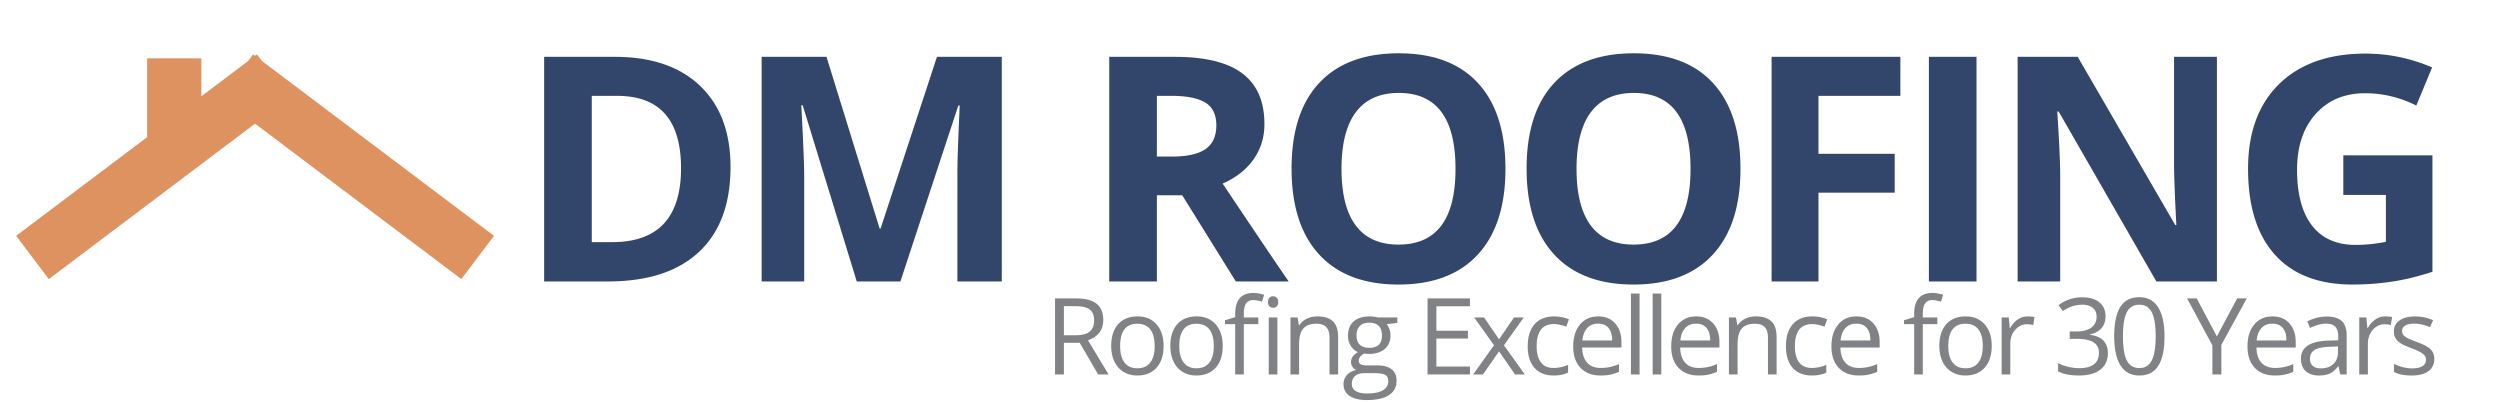 <svg version="1.1" id="Layer_1" xmlns="http://www.w3.org/2000/svg" x="0" y="0" width="1009" height="162.352" xml:space="preserve"><g fill="#32466B"><path d="M294.835 67.399c0 14.924-4.248 26.355-12.744 34.292-8.495 7.938-20.764 11.906-36.804 11.906h-25.673v-90.66h28.463c14.799 0 26.293 3.907 34.479 11.72s12.279 18.727 12.279 32.742zm-19.968.496c0-19.472-8.599-29.208-25.797-29.208h-10.232v59.035h8.248c18.52.001 27.781-9.942 27.781-29.827zM345.787 113.598L323.958 42.47h-.558c.785 14.47 1.178 24.123 1.178 28.959v42.168h-17.177v-90.66h26.169l21.456 69.329h.372l22.758-69.329h26.169v90.661h-17.921V70.686c0-2.025.031-4.361.093-7.007.063-2.645.341-9.674.837-21.084h-.558l-23.378 71.003h-17.611zM466.914 78.809v34.789H447.69V22.937h26.417c12.319 0 21.435 2.243 27.347 6.729 5.912 4.486 8.868 11.296 8.868 20.433 0 5.333-1.468 10.077-4.403 14.231-2.936 4.155-7.091 7.411-12.464 9.767 13.643 20.381 22.531 33.548 26.665 39.501h-21.332l-21.642-34.789h-10.232zm0-15.627h6.201c6.077 0 10.563-1.013 13.457-3.039 2.893-2.025 4.341-5.209 4.341-9.55 0-4.299-1.479-7.358-4.434-9.178-2.956-1.819-7.534-2.729-13.735-2.729h-5.829v24.496zM607.597 68.143c0 15.007-3.721 26.541-11.162 34.603-7.441 8.061-18.107 12.092-31.998 12.092s-24.557-4.031-31.998-12.092c-7.441-8.063-11.162-19.637-11.162-34.727 0-15.089 3.73-26.613 11.193-34.572 7.462-7.958 18.159-11.937 32.091-11.937 13.932 0 24.588 4.01 31.967 12.03 7.378 8.022 11.069 19.556 11.069 34.603zm-66.167 0c0 10.129 1.922 17.757 5.767 22.882 3.845 5.127 9.59 7.689 17.239 7.689 15.337 0 23.007-10.19 23.007-30.572 0-20.422-7.628-30.634-22.883-30.634-7.649 0-13.416 2.574-17.301 7.72-3.886 5.149-5.829 12.787-5.829 22.915zM702.453 68.143c0 15.007-3.721 26.541-11.162 34.603-7.441 8.061-18.107 12.092-31.998 12.092s-24.557-4.031-31.998-12.092c-7.441-8.063-11.162-19.637-11.162-34.727 0-15.089 3.73-26.613 11.192-34.572 7.462-7.958 18.159-11.937 32.091-11.937s24.588 4.01 31.968 12.03c7.379 8.022 11.069 19.556 11.069 34.603zm-66.167 0c0 10.129 1.923 17.757 5.767 22.882 3.846 5.127 9.591 7.689 17.24 7.689 15.337 0 23.006-10.19 23.006-30.572 0-20.422-7.627-30.634-22.883-30.634-7.648 0-13.416 2.574-17.301 7.72-3.886 5.149-5.829 12.787-5.829 22.915zM733.934 113.598H715.02V22.937h51.966v15.751h-33.052v23.378h30.758v15.689h-30.758v35.843zM778.498 113.598V22.937h19.223v90.661h-19.223zM894.748 113.598h-24.434l-39.439-68.585h-.558c.784 12.114 1.179 20.753 1.179 25.921v42.664h-17.178V22.937h24.246l39.378 67.903h.435c-.621-11.783-.931-20.113-.931-24.991V22.937h17.302v90.661zM945.762 62.686h35.967v47.005c-5.829 1.901-11.316 3.234-16.465 3.999a107.205 107.205 0 0 1-15.781 1.147c-13.684 0-24.133-4.02-31.348-12.062-7.214-8.04-10.82-19.585-10.82-34.633 0-14.635 4.186-26.045 12.557-34.23 8.373-8.186 19.979-12.278 34.82-12.278 9.302 0 18.271 1.86 26.913 5.581l-6.388 15.379c-6.614-3.307-13.498-4.961-20.649-4.961-8.31 0-14.966 2.791-19.968 8.372s-7.504 13.084-7.504 22.51c0 9.839 2.016 17.354 6.047 22.542 4.031 5.188 9.891 7.782 17.58 7.782 4.01 0 8.082-.413 12.217-1.24V78.685h-17.178V62.686z"/></g><g fill="#808285"><path d="M429.385 138.367v12.766h-3.569v-30.696h8.419c3.765 0 6.547.721 8.346 2.162 1.799 1.442 2.698 3.611 2.698 6.509 0 4.06-2.058 6.803-6.173 8.23l8.335 13.795h-4.22l-7.433-12.766h-6.403zm0-3.065h4.892c2.52 0 4.367-.501 5.543-1.501 1.176-1.001 1.764-2.502 1.764-4.504 0-2.029-.599-3.492-1.795-4.389-1.197-.896-3.118-1.344-5.764-1.344h-4.64v11.738zM469.627 139.605c0 3.752-.945 6.681-2.834 8.787s-4.5 3.16-7.832 3.16c-2.058 0-3.884-.483-5.48-1.449s-2.828-2.352-3.695-4.157c-.868-1.806-1.302-3.919-1.302-6.341 0-3.751.938-6.673 2.813-8.766 1.875-2.093 4.479-3.139 7.811-3.139 3.219 0 5.777 1.07 7.674 3.212 1.897 2.143 2.845 5.04 2.845 8.693zm-17.531 0c0 2.939.588 5.18 1.764 6.719 1.176 1.54 2.904 2.31 5.186 2.31 2.281 0 4.014-.766 5.196-2.299 1.183-1.532 1.774-3.775 1.774-6.729 0-2.925-.591-5.147-1.774-6.666-1.183-1.519-2.929-2.278-5.238-2.278-2.282 0-4.003.749-5.165 2.247-1.163 1.497-1.743 3.73-1.743 6.696zM493.493 139.605c0 3.752-.945 6.681-2.834 8.787s-4.5 3.16-7.832 3.16c-2.058 0-3.884-.483-5.48-1.449s-2.828-2.352-3.695-4.157c-.868-1.806-1.302-3.919-1.302-6.341 0-3.751.938-6.673 2.813-8.766 1.875-2.093 4.479-3.139 7.811-3.139 3.219 0 5.777 1.07 7.674 3.212 1.896 2.143 2.845 5.04 2.845 8.693zm-17.532 0c0 2.939.588 5.18 1.764 6.719 1.176 1.54 2.904 2.31 5.186 2.31 2.281 0 4.014-.766 5.196-2.299 1.183-1.532 1.774-3.775 1.774-6.729 0-2.925-.591-5.147-1.774-6.666-1.183-1.519-2.929-2.278-5.238-2.278-2.282 0-4.003.749-5.165 2.247-1.162 1.497-1.743 3.73-1.743 6.696zM507.868 130.829h-5.858v20.304h-3.485v-20.304h-4.115v-1.574l4.115-1.26v-1.281c0-5.654 2.47-8.482 7.412-8.482 1.218 0 2.646.245 4.283.735l-.903 2.792c-1.344-.434-2.492-.65-3.443-.65-1.316 0-2.289.438-2.918 1.313-.63.874-.945 2.277-.945 4.209v1.491h5.858v2.707zm3.905-8.944c0-.798.196-1.382.588-1.753.392-.371.882-.557 1.47-.557.56 0 1.042.189 1.449.567.406.378.609.959.609 1.742 0 .784-.203 1.368-.609 1.754a2.033 2.033 0 0 1-1.449.577c-.588 0-1.078-.192-1.47-.577-.392-.385-.588-.969-.588-1.753zm3.779 29.248h-3.485v-23.012h3.485v23.012zM536.583 151.133v-14.887c0-1.875-.427-3.275-1.281-4.199-.854-.924-2.191-1.386-4.01-1.386-2.408 0-4.171.651-5.291 1.953s-1.68 3.45-1.68 6.445v12.073h-3.485V128.12h2.834l.567 3.149h.168c.714-1.134 1.714-2.013 3.002-2.635 1.288-.623 2.722-.935 4.304-.935 2.771 0 4.857.668 6.257 2.005 1.399 1.337 2.1 3.475 2.1 6.414v15.013h-3.485zM563.954 128.121v2.204l-4.262.504c.392.49.742 1.131 1.05 1.922.308.79.462 1.683.462 2.677 0 2.254-.77 4.052-2.31 5.396-1.54 1.344-3.653 2.016-6.341 2.016-.686 0-1.33-.056-1.932-.168-1.484.784-2.226 1.771-2.226 2.961 0 .63.259 1.095.777 1.396.518.301 1.407.451 2.667.451h4.073c2.491 0 4.406.524 5.742 1.574 1.337 1.05 2.005 2.575 2.005 4.577 0 2.548-1.022 4.49-3.065 5.827-2.044 1.336-5.025 2.005-8.944 2.005-3.01 0-5.33-.561-6.96-1.68-1.63-1.12-2.446-2.702-2.446-4.745 0-1.4.448-2.611 1.344-3.633.896-1.021 2.155-1.714 3.779-2.078a3.639 3.639 0 0 1-1.48-1.239c-.399-.56-.599-1.21-.599-1.952 0-.84.224-1.575.672-2.205.448-.63 1.155-1.238 2.121-1.826-1.19-.49-2.159-1.323-2.908-2.499-.749-1.176-1.124-2.52-1.124-4.031 0-2.52.756-4.461 2.268-5.826 1.512-1.364 3.653-2.047 6.425-2.047 1.204 0 2.289.14 3.254.42h7.958zm-18.35 26.875c0 1.245.525 2.19 1.575 2.834s2.554.966 4.514.966c2.925 0 5.091-.438 6.499-1.312 1.406-.875 2.11-2.062 2.11-3.56 0-1.246-.385-2.109-1.155-2.593-.77-.482-2.219-.725-4.346-.725h-4.178c-1.582 0-2.813.378-3.695 1.134s-1.324 1.842-1.324 3.256zm1.889-19.506c0 1.61.455 2.828 1.365 3.653.91.826 2.176 1.239 3.8 1.239 3.401 0 5.102-1.651 5.102-4.955 0-3.457-1.722-5.187-5.165-5.187-1.638 0-2.897.441-3.779 1.323s-1.323 2.192-1.323 3.927zM593.271 151.133h-17.112v-30.696h17.112v3.17h-13.543v9.89h12.724v3.149h-12.724v11.296h13.543v3.191zM602.984 139.354l-7.999-11.232h3.968l6.068 8.818 6.047-8.818h3.926l-7.999 11.232 8.419 11.779h-3.947l-6.445-9.322-6.509 9.322h-3.947l8.418-11.779zM627.061 151.553c-3.332 0-5.91-1.025-7.738-3.076-1.826-2.051-2.739-4.951-2.739-8.703 0-3.849.927-6.823 2.782-8.923 1.854-2.1 4.496-3.149 7.926-3.149 1.105 0 2.211.119 3.317.356 1.105.238 1.974.519 2.604.84l-1.071 2.961c-.77-.308-1.609-.563-2.52-.767s-1.715-.305-2.414-.305c-4.676 0-7.013 2.981-7.013 8.944 0 2.828.57 4.997 1.712 6.509 1.141 1.512 2.83 2.268 5.07 2.268 1.917 0 3.884-.412 5.899-1.238v3.086c-1.54.797-3.479 1.197-5.815 1.197zM645.949 151.553c-3.401 0-6.086-1.036-8.053-3.107-1.966-2.071-2.949-4.948-2.949-8.63 0-3.709.914-6.655 2.74-8.839s4.279-3.275 7.359-3.275c2.883 0 5.164.948 6.844 2.845s2.52 4.398 2.52 7.506v2.205h-15.852c.07 2.701.752 4.752 2.047 6.151 1.295 1.4 3.118 2.1 5.47 2.1 2.478 0 4.927-.518 7.349-1.554v3.107c-1.232.532-2.396.914-3.496 1.145-1.099.231-2.425.346-3.979.346zm-.945-20.934c-1.848 0-3.32.603-4.42 1.806-1.098 1.204-1.746 2.87-1.941 4.997h12.031c0-2.197-.49-3.881-1.471-5.049-.979-1.169-2.379-1.754-4.199-1.754zM661.73 151.133h-3.485v-32.67h3.485v32.67zM670.5 151.133h-3.486v-32.67h3.486v32.67zM685.504 151.553c-3.4 0-6.085-1.036-8.052-3.107-1.966-2.071-2.95-4.948-2.95-8.63 0-3.709.914-6.655 2.74-8.839 1.827-2.184 4.279-3.275 7.359-3.275 2.883 0 5.165.948 6.845 2.845s2.52 4.398 2.52 7.506v2.205h-15.853c.07 2.701.753 4.752 2.048 6.151 1.294 1.4 3.118 2.1 5.47 2.1 2.477 0 4.926-.518 7.348-1.554v3.107c-1.231.532-2.396.914-3.495 1.145-1.099.231-2.425.346-3.98.346zm-.944-20.934c-1.848 0-3.321.603-4.42 1.806-1.099 1.204-1.746 2.87-1.942 4.997h12.031c0-2.197-.49-3.881-1.47-5.049-.98-1.169-2.38-1.754-4.199-1.754zM713.548 151.133v-14.887c0-1.875-.427-3.275-1.28-4.199-.854-.924-2.191-1.386-4.011-1.386-2.407 0-4.171.651-5.291 1.953s-1.68 3.45-1.68 6.445v12.073h-3.485V128.12h2.834l.567 3.149h.168c.714-1.134 1.714-2.013 3.003-2.635 1.287-.623 2.722-.935 4.304-.935 2.771 0 4.856.668 6.257 2.005 1.399 1.337 2.1 3.475 2.1 6.414v15.013h-3.486zM731.282 151.553c-3.331 0-5.91-1.025-7.737-3.076-1.826-2.051-2.74-4.951-2.74-8.703 0-3.849.928-6.823 2.782-8.923s4.497-3.149 7.927-3.149c1.105 0 2.211.119 3.316.356 1.105.238 1.975.519 2.604.84l-1.07 2.961c-.77-.308-1.609-.563-2.52-.767s-1.715-.305-2.414-.305c-4.676 0-7.014 2.981-7.014 8.944 0 2.828.57 4.997 1.712 6.509 1.141 1.512 2.831 2.268 5.07 2.268 1.917 0 3.884-.412 5.899-1.238v3.086c-1.538.797-3.478 1.197-5.815 1.197zM750.172 151.553c-3.402 0-6.086-1.036-8.053-3.107s-2.949-4.948-2.949-8.63c0-3.709.913-6.655 2.739-8.839 1.827-2.184 4.28-3.275 7.359-3.275 2.884 0 5.165.948 6.845 2.845s2.52 4.398 2.52 7.506v2.205h-15.852c.069 2.701.752 4.752 2.047 6.151 1.295 1.4 3.117 2.1 5.469 2.1 2.479 0 4.928-.518 7.35-1.554v3.107c-1.232.532-2.397.914-3.496 1.145-1.1.231-2.426.346-3.979.346zm-.945-20.934c-1.848 0-3.32.603-4.42 1.806-1.099 1.204-1.746 2.87-1.941 4.997h12.03c0-2.197-.49-3.881-1.47-5.049-.981-1.169-2.38-1.754-4.199-1.754zM781.902 130.829h-5.857v20.304h-3.485v-20.304h-4.115v-1.574l4.115-1.26v-1.281c0-5.654 2.47-8.482 7.411-8.482 1.219 0 2.646.245 4.283.735l-.902 2.792c-1.344-.434-2.492-.65-3.443-.65-1.316 0-2.289.438-2.918 1.313-.631.874-.945 2.277-.945 4.209v1.491h5.857v2.707zM803.857 139.605c0 3.752-.945 6.681-2.835 8.787s-4.501 3.16-7.831 3.16c-2.059 0-3.885-.483-5.48-1.449s-2.828-2.352-3.695-4.157c-.868-1.806-1.302-3.919-1.302-6.341 0-3.751.938-6.673 2.813-8.766 1.875-2.093 4.479-3.139 7.811-3.139 3.219 0 5.777 1.07 7.674 3.212s2.845 5.04 2.845 8.693zm-17.532 0c0 2.939.588 5.18 1.764 6.719 1.176 1.54 2.904 2.31 5.187 2.31 2.281 0 4.014-.766 5.195-2.299 1.184-1.532 1.775-3.775 1.775-6.729 0-2.925-.592-5.147-1.775-6.666-1.182-1.519-2.928-2.278-5.238-2.278-2.281 0-4.003.749-5.164 2.247-1.163 1.497-1.744 3.73-1.744 6.696zM818.357 127.701c1.021 0 1.939.084 2.751.252l-.483 3.233c-.951-.21-1.791-.315-2.52-.315-1.861 0-3.453.756-4.775 2.268-1.324 1.512-1.984 3.395-1.984 5.648v12.346h-3.486v-23.012h2.877l.398 4.262h.168c.854-1.497 1.883-2.652 3.087-3.464s2.526-1.218 3.967-1.218zM849.795 127.659c0 1.96-.549 3.563-1.648 4.808-1.098 1.246-2.655 2.079-4.671 2.499v.168c2.464.308 4.29 1.092 5.479 2.352s1.785 2.911 1.785 4.955c0 2.926-1.016 5.176-3.045 6.75-2.029 1.575-4.912 2.362-8.65 2.362-1.623 0-3.11-.123-4.461-.367a15.264 15.264 0 0 1-3.938-1.292v-3.317a19.211 19.211 0 0 0 4.252 1.502c1.505.343 2.93.514 4.273.514 5.305 0 7.957-2.078 7.957-6.235 0-3.724-2.926-5.585-8.776-5.585h-3.023v-3.003h3.065c2.394 0 4.29-.528 5.689-1.585 1.4-1.057 2.1-2.522 2.1-4.398 0-1.498-.514-2.674-1.543-3.527s-2.425-1.281-4.188-1.281c-1.344 0-2.61.183-3.8.546-1.19.364-2.549 1.036-4.074 2.016l-1.764-2.352c1.26-.993 2.713-1.773 4.357-2.341a15.86 15.86 0 0 1 5.196-.851c2.981 0 5.298.683 6.95 2.048 1.652 1.362 2.478 3.234 2.478 5.614zM873.598 135.742c0 5.306-.836 9.267-2.51 11.884-1.672 2.618-4.23 3.927-7.674 3.927-3.303 0-5.815-1.341-7.537-4.021-1.722-2.681-2.582-6.61-2.582-11.79 0-5.347.832-9.314 2.498-11.904s4.206-3.885 7.621-3.885c3.332 0 5.861 1.352 7.59 4.053 1.729 2.701 2.594 6.613 2.594 11.736zm-16.776 0c0 4.466.524 7.717 1.574 9.753 1.05 2.037 2.723 3.055 5.018 3.055 2.324 0 4.008-1.032 5.051-3.097 1.042-2.064 1.563-5.302 1.563-9.711s-.521-7.639-1.563-9.689c-1.043-2.051-2.727-3.076-5.051-3.076-2.295 0-3.968 1.012-5.018 3.034s-1.574 5.266-1.574 9.731zM894.727 135.784l8.188-15.348h3.863l-10.246 18.791v11.905h-3.611v-11.737l-10.225-18.959h3.905l8.126 15.348zM918.087 151.553c-3.401 0-6.085-1.036-8.052-3.107s-2.95-4.948-2.95-8.63c0-3.709.913-6.655 2.739-8.839 1.828-2.184 4.28-3.275 7.359-3.275 2.884 0 5.166.948 6.846 2.845s2.52 4.398 2.52 7.506v2.205h-15.853c.069 2.701.753 4.752 2.048 6.151 1.294 1.4 3.117 2.1 5.469 2.1 2.478 0 4.927-.518 7.349-1.554v3.107c-1.231.532-2.397.914-3.495 1.145-1.1.231-2.426.346-3.98.346zm-.944-20.934c-1.848 0-3.321.603-4.42 1.806-1.1 1.204-1.746 2.87-1.942 4.997h12.03c0-2.197-.49-3.881-1.469-5.049-.981-1.169-2.381-1.754-4.199-1.754zM944.535 151.133l-.693-3.275h-.168c-1.148 1.441-2.292 2.418-3.434 2.929-1.141.511-2.564.767-4.271.767-2.282 0-4.07-.588-5.365-1.764s-1.941-2.849-1.941-5.019c0-4.646 3.716-7.082 11.148-7.307l3.905-.126v-1.428c0-1.806-.388-3.139-1.165-3.999-.777-.861-2.02-1.292-3.727-1.292-1.918 0-4.088.588-6.51 1.764l-1.07-2.666a16.377 16.377 0 0 1 3.727-1.449 16.145 16.145 0 0 1 4.063-.524c2.744 0 4.777.608 6.1 1.826s1.984 3.171 1.984 5.858v15.705h-2.583zm-7.874-2.457c2.169 0 3.874-.595 5.112-1.784s1.858-2.855 1.858-4.997v-2.079l-3.485.147c-2.771.098-4.77.528-5.994 1.291s-1.838 1.949-1.838 3.559c0 1.26.382 2.219 1.145 2.877.764.658 1.83.986 3.202.986zM962.689 127.701c1.021 0 1.938.084 2.75.252l-.482 3.233c-.953-.21-1.793-.315-2.52-.315-1.862 0-3.455.756-4.777 2.268s-1.984 3.395-1.984 5.648v12.346h-3.484v-23.012h2.876l.399 4.262h.168c.854-1.497 1.882-2.652 3.086-3.464a6.944 6.944 0 0 1 3.968-1.218zM982.48 144.854c0 2.142-.797 3.794-2.393 4.955-1.596 1.162-3.836 1.743-6.719 1.743-3.053 0-5.432-.483-7.139-1.449v-3.233a17.162 17.162 0 0 0 3.559 1.323c1.267.322 2.488.482 3.664.482 1.818 0 3.219-.29 4.199-.871.979-.581 1.469-1.466 1.469-2.656 0-.896-.388-1.662-1.165-2.299-.776-.637-2.292-1.389-4.546-2.257-2.141-.798-3.663-1.494-4.566-2.089-.902-.596-1.574-1.271-2.016-2.026-.44-.756-.661-1.659-.661-2.709 0-1.875.763-3.355 2.288-4.44s3.619-1.627 6.278-1.627c2.478 0 4.899.504 7.265 1.512l-1.238 2.834c-2.311-.951-4.402-1.428-6.278-1.428-1.651 0-2.897.26-3.737.777s-1.26 1.231-1.26 2.142c0 .616.157 1.141.473 1.574.314.435.822.848 1.521 1.239.7.392 2.044.959 4.031 1.7 2.73.994 4.574 1.995 5.533 3.003s1.438 2.275 1.438 3.8z"/></g><path fill="#DD925F" d="M102.941 49.909l-83.256 62.739L6.523 95.182l52.87-39.84v-31.79h21.87v15.309l18.835-14.193 2.054-2.726.789.592.746-.56 2.081 2.681 93.591 70.527-13.161 17.466z"/></svg>